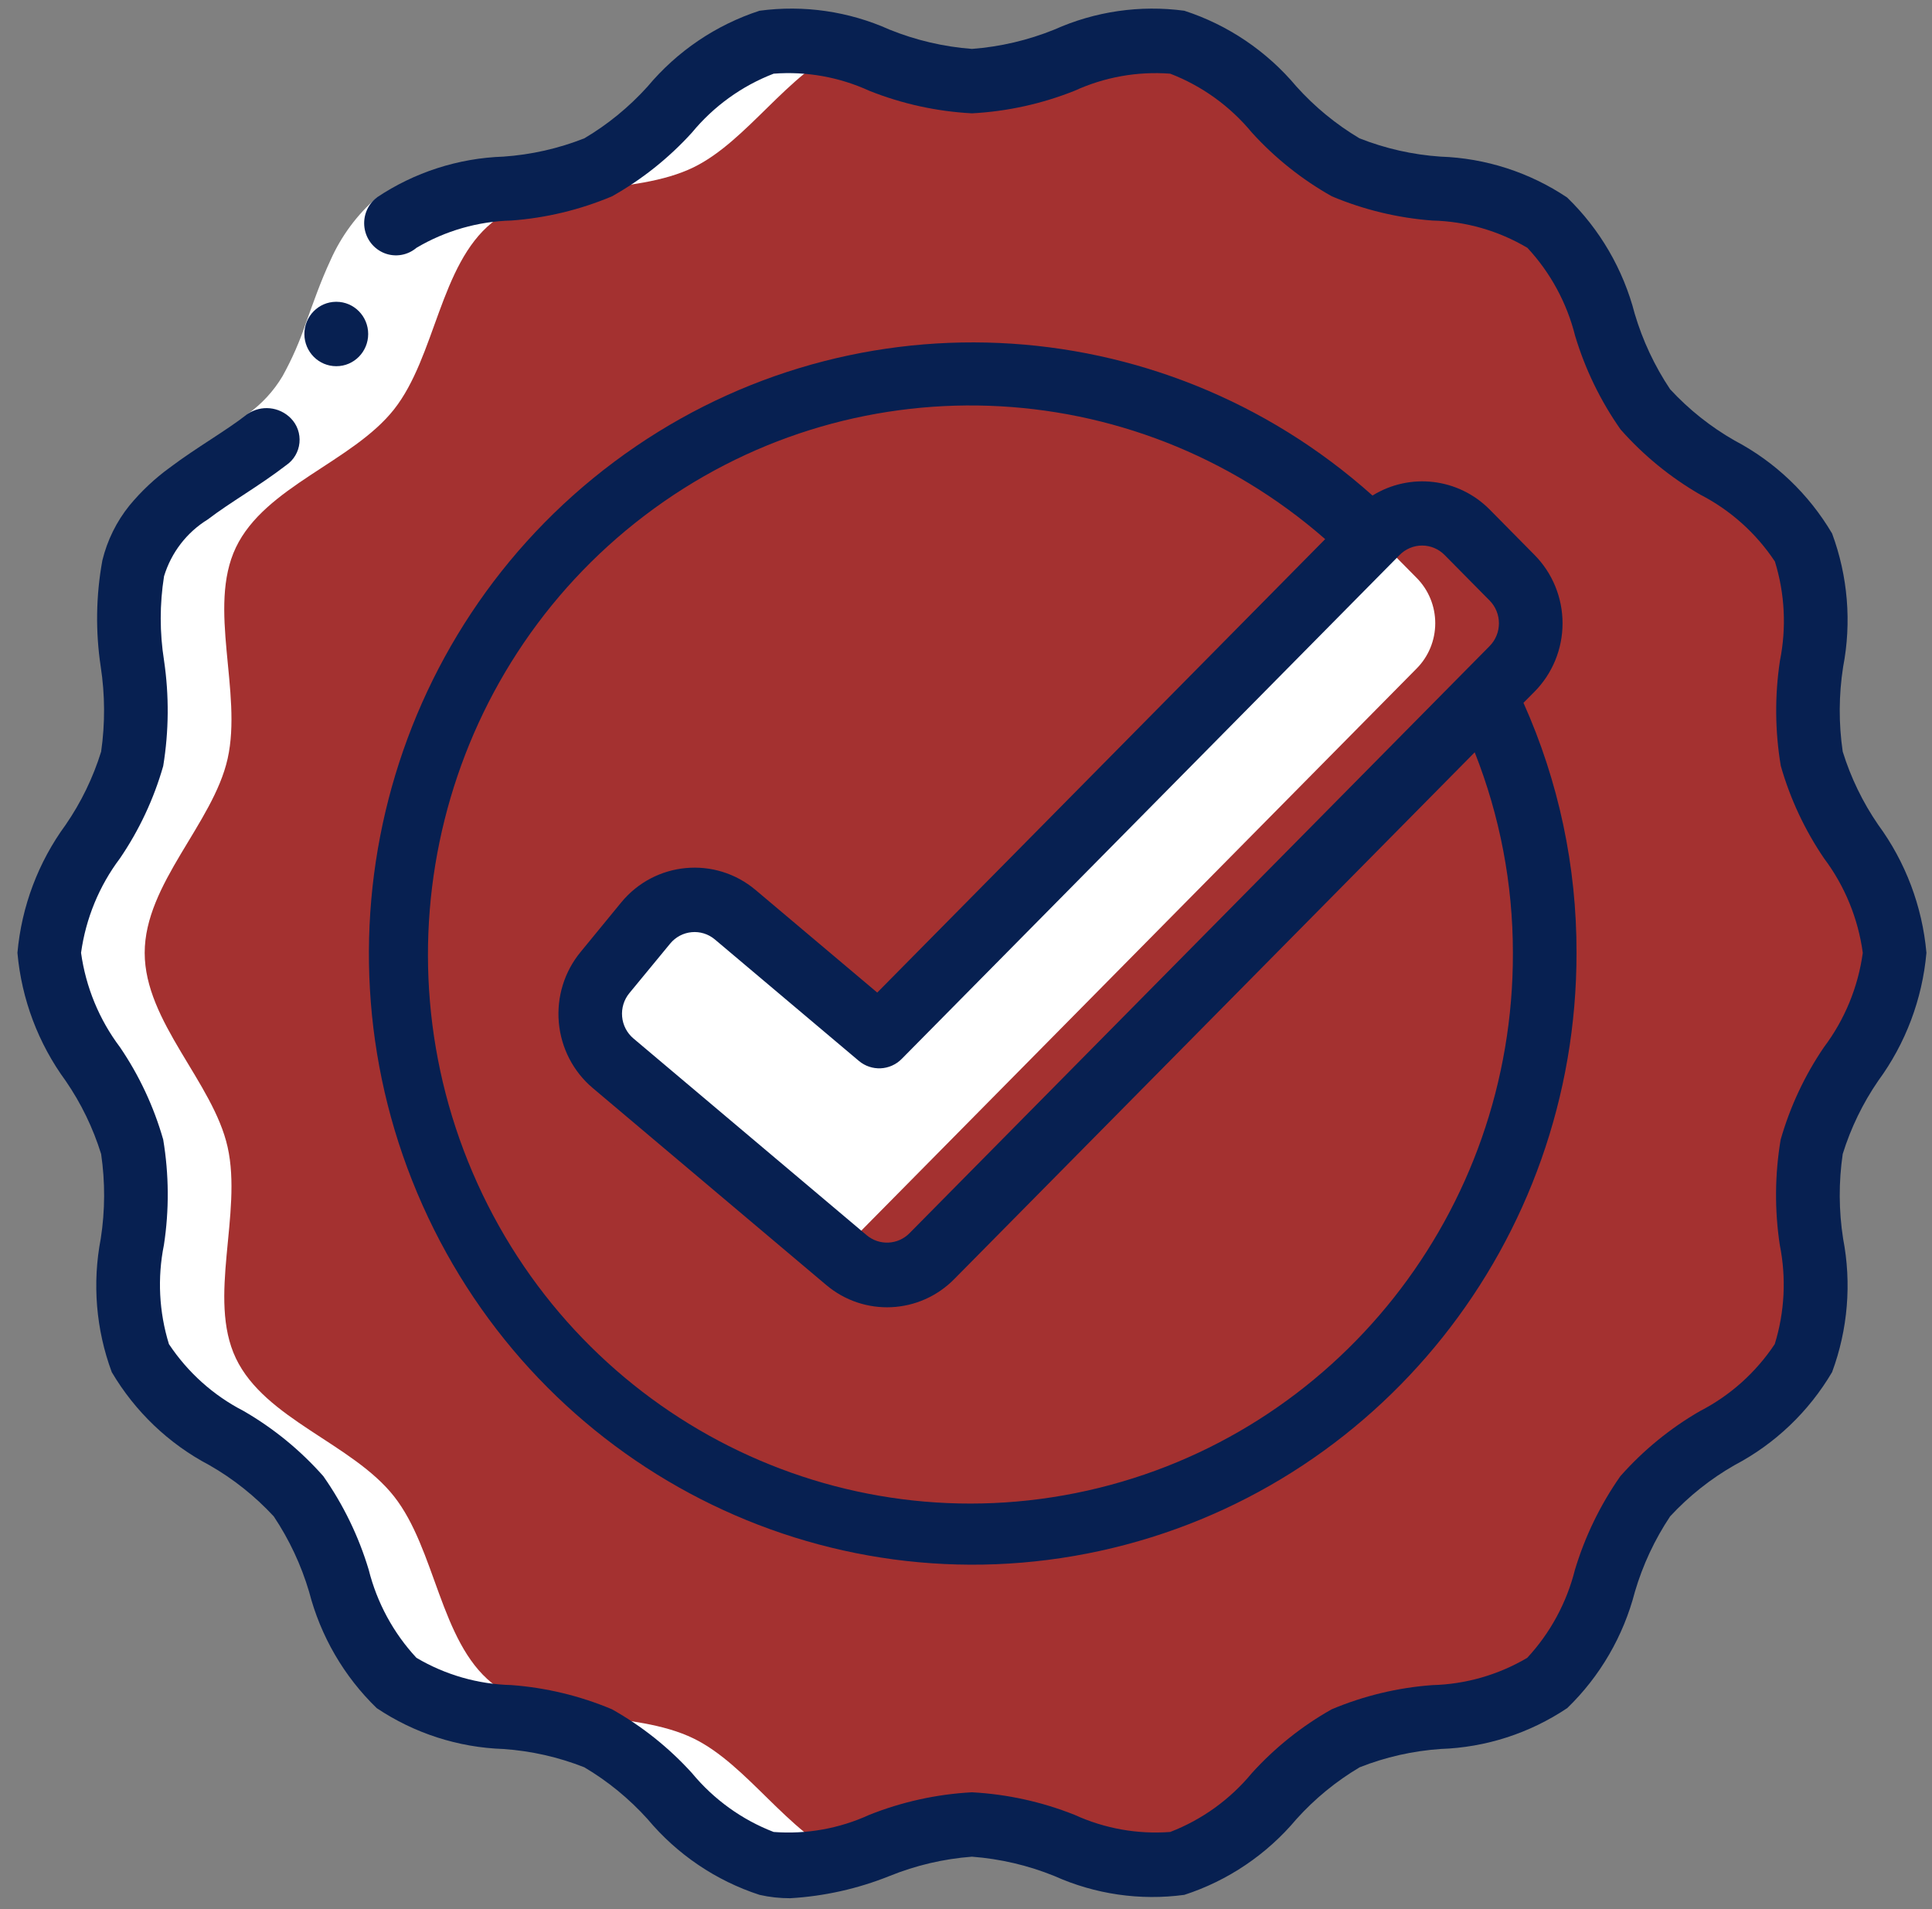 <svg xmlns="http://www.w3.org/2000/svg" width="84" height="83" viewBox="0 0 84 83" fill="none"><rect x="0" y="0" width="84" height="83" fill="#808080" stroke="none"/><path fill-rule="evenodd" clip-rule="evenodd" d="M82.374 41.422C82.374 44.425 79.4 47.049 78.769 49.859C78.117 52.76 79.656 56.426 78.409 59.043C77.141 61.703 73.335 62.764 71.533 65.049C69.73 67.334 69.539 71.332 67.271 73.169C65.002 75.006 61.134 74.289 58.506 75.574C55.919 76.834 54.052 80.356 51.185 81.016C48.41 81.654 45.224 79.319 42.257 79.319C39.29 79.319 36.106 81.654 33.329 81.016C30.463 80.356 28.594 76.837 26.009 75.574C23.38 74.292 19.507 74.993 17.244 73.167C14.981 71.342 14.793 67.346 12.982 65.047C11.171 62.749 7.374 61.703 6.105 59.043C4.86 56.426 6.397 52.76 5.746 49.859C5.115 47.049 2.141 44.425 2.141 41.422C2.141 38.419 5.115 35.796 5.746 32.986C6.397 30.085 4.859 26.419 6.105 23.802C7.374 21.142 11.179 20.081 12.982 17.796C14.784 15.511 14.975 11.513 17.244 9.676C19.512 7.839 23.38 8.556 26.009 7.271C28.596 6.011 30.463 2.488 33.329 1.829C36.104 1.193 39.29 3.529 42.257 3.529C45.224 3.529 48.409 1.193 51.185 1.832C54.052 2.491 55.92 6.011 58.506 7.274C61.134 8.556 65.008 7.855 67.271 9.679C69.534 11.503 69.722 15.501 71.533 17.799C73.344 20.096 77.141 21.143 78.409 23.803C79.654 26.42 78.117 30.087 78.769 32.987C79.4 35.796 82.374 38.419 82.374 41.422Z" fill="#A43130"></path><path fill-rule="evenodd" clip-rule="evenodd" d="M78.768 49.86C79.399 47.05 82.373 44.427 82.373 41.424C82.373 38.421 79.399 35.797 78.768 32.987C78.116 30.086 79.656 26.42 78.408 23.803C77.14 21.143 73.334 20.083 71.531 17.799C69.729 15.514 69.538 11.514 67.269 9.679C65.001 7.843 61.133 8.559 58.505 7.273C55.919 6.013 54.05 2.491 51.184 1.832C50.06 1.639 48.906 1.735 47.828 2.112C50.259 3.162 52.017 6.125 54.355 7.268C56.983 8.55 60.856 7.849 63.12 9.673C65.383 11.497 65.571 15.494 67.382 17.793C69.192 20.092 72.99 21.138 74.258 23.798C75.503 26.414 73.966 30.081 74.618 32.982C75.249 35.797 78.223 38.421 78.223 41.424C78.223 44.427 75.249 47.05 74.618 49.86C73.966 52.761 75.506 56.427 74.258 59.044C72.99 61.704 69.184 62.765 67.382 65.05C65.579 67.335 65.388 71.333 63.12 73.17C60.851 75.007 56.983 74.29 54.355 75.575C52.017 76.718 50.259 79.681 47.828 80.731C48.906 81.108 50.06 81.204 51.184 81.011C54.05 80.352 55.918 76.832 58.505 75.57C61.133 74.287 65.006 74.989 67.269 73.164C69.533 71.34 69.719 67.343 71.531 65.044C73.344 62.746 77.14 61.698 78.408 59.038C79.656 56.427 78.116 52.764 78.768 49.86Z" fill="#A43130"></path><path fill-rule="evenodd" clip-rule="evenodd" d="M65.731 29.074L40.513 54.596C39.508 55.627 37.89 55.707 36.791 54.778L26.652 46.224C25.48 45.232 25.32 43.469 26.292 42.276L28.063 40.134C28.532 39.562 29.207 39.201 29.938 39.133C30.67 39.065 31.399 39.294 31.964 39.77L38.216 45.048L59.865 23.138C60.384 22.612 61.089 22.317 61.823 22.317C62.557 22.317 63.261 22.612 63.78 23.138L65.731 25.112C66.255 25.635 66.55 26.348 66.55 27.093C66.55 27.838 66.255 28.552 65.731 29.074Z" fill="white"></path><path fill-rule="evenodd" clip-rule="evenodd" d="M65.732 25.112L63.782 23.138C63.263 22.612 62.559 22.317 61.824 22.317C61.09 22.317 60.386 22.612 59.867 23.138L59.749 23.257L61.582 25.112C62.107 25.635 62.402 26.348 62.402 27.093C62.402 27.838 62.107 28.552 61.582 29.074L36.461 54.498L36.793 54.778C37.891 55.707 39.509 55.627 40.514 54.596L65.732 29.074C66.257 28.552 66.552 27.838 66.552 27.093C66.552 26.348 66.257 25.635 65.732 25.112Z" fill="#A43130"></path><path fill-rule="evenodd" clip-rule="evenodd" d="M67.155 41.423C67.159 53.42 58.809 63.757 47.191 66.139C35.574 68.52 23.907 62.286 19.298 51.234C14.689 40.181 18.415 27.373 28.206 20.61C37.997 13.848 51.14 15.005 59.63 23.377L38.216 45.049L31.963 39.771C31.398 39.295 30.67 39.066 29.938 39.134C29.206 39.203 28.531 39.563 28.062 40.135L26.291 42.277C25.319 43.47 25.48 45.233 26.651 46.225L36.791 54.779C37.889 55.708 39.507 55.629 40.512 54.597L64.568 30.251C66.278 33.721 67.164 37.546 67.155 41.423Z" fill="#A43130"></path><path fill-rule="evenodd" clip-rule="evenodd" d="M28.064 40.135C28.089 40.104 28.121 40.082 28.148 40.053L27.815 39.773C27.25 39.296 26.522 39.067 25.79 39.136C25.058 39.204 24.383 39.564 23.914 40.137L22.143 42.279C21.171 43.471 21.332 45.234 22.503 46.227L32.643 54.781C33.741 55.709 35.359 55.63 36.364 54.599L36.461 54.501L26.653 46.227C25.482 45.234 25.321 43.471 26.294 42.279L28.064 40.135Z" fill="#A43130"></path><path fill-rule="evenodd" clip-rule="evenodd" d="M55.48 23.377L35.953 43.14L38.216 45.049L59.63 23.377C54.987 18.783 48.749 16.214 42.256 16.223C41.564 16.223 40.872 16.272 40.197 16.328C45.947 16.807 51.351 19.3 55.48 23.377Z" fill="#A43130"></path><path fill-rule="evenodd" clip-rule="evenodd" d="M64.568 30.251L61.642 33.212C64.149 40.56 63.161 48.668 58.965 55.18C54.769 61.692 47.835 65.876 40.18 66.516C40.871 66.574 41.555 66.623 42.255 66.623C56.007 66.623 67.155 55.34 67.155 41.423C67.163 37.546 66.278 33.72 64.568 30.251Z" fill="#A43130"></path><path fill-rule="evenodd" clip-rule="evenodd" d="M46.408 3.529C48.318 3.309 50.192 2.834 51.98 2.118C51.724 2 51.458 1.907 51.186 1.838C50.867 1.769 50.543 1.736 50.217 1.737C50.109 1.737 50.002 1.737 49.892 1.75C49.667 1.76 49.443 1.782 49.22 1.815C49.096 1.834 48.971 1.852 48.846 1.877C48.621 1.922 48.395 1.976 48.167 2.035C48.053 2.066 47.939 2.09 47.824 2.123C46.676 2.455 45.506 2.92 44.344 3.225C45.017 3.413 45.71 3.515 46.408 3.529Z" fill="white"></path><path fill-rule="evenodd" clip-rule="evenodd" d="M48.171 80.816C48.397 80.876 48.622 80.93 48.845 80.974C48.972 80.998 49.097 81.018 49.223 81.036C49.445 81.07 49.669 81.091 49.894 81.102C50.002 81.102 50.111 81.116 50.219 81.114C50.833 81.129 51.442 80.994 51.994 80.721C50.199 80.009 48.319 79.539 46.404 79.321C45.707 79.337 45.015 79.441 44.344 79.632C45.622 79.959 46.914 80.483 48.171 80.816Z" fill="white"></path><path fill-rule="evenodd" clip-rule="evenodd" d="M2.141 41.423C2.141 44.426 5.115 47.05 5.746 49.859C6.397 52.76 4.857 56.425 6.105 59.044C7.374 61.703 11.179 62.763 12.982 65.048C14.784 67.333 14.975 71.333 17.244 73.168C19.512 75.004 23.38 74.288 26.009 75.575C28.594 76.835 30.463 80.357 33.329 81.016C34.453 81.209 35.607 81.113 36.685 80.737C34.255 79.686 32.496 76.721 30.159 75.58C27.53 74.298 23.657 74.999 21.394 73.174C19.131 71.348 18.943 67.354 17.132 65.054C15.321 62.754 11.524 61.709 10.255 59.049C9.01 56.431 10.547 52.766 9.896 49.865C9.265 47.05 6.291 44.426 6.291 41.423C6.291 38.42 9.265 35.797 9.896 32.987C10.547 30.086 9.007 26.419 10.255 23.803C11.524 21.143 15.329 20.081 17.132 17.797C18.934 15.512 19.125 11.514 21.394 9.677C23.663 7.84 27.53 8.557 30.159 7.272C32.496 6.129 34.255 3.165 36.685 2.115C35.607 1.739 34.453 1.643 33.329 1.835C30.463 2.495 28.596 6.014 26.009 7.277C23.38 8.56 19.507 7.858 17.244 9.682C14.981 11.507 14.794 15.504 12.982 17.802C11.17 20.101 7.374 21.148 6.105 23.808C4.86 26.425 6.397 30.091 5.746 32.992C5.115 35.797 2.141 38.42 2.141 41.423Z" fill="white"></path><path fill-rule="evenodd" clip-rule="evenodd" d="M12.449 20.222L10.766 18C11.381 17.563 11.899 17.001 12.287 16.349C12.696 15.61 13.036 14.834 13.303 14.031C13.618 13.171 13.931 12.253 14.371 11.309C14.836 10.263 15.524 9.333 16.385 8.587L18.111 10.773C17.04 11.977 16.279 13.43 15.898 15.003C15.572 15.969 15.158 16.901 14.661 17.789C14.092 18.741 13.34 19.569 12.449 20.222Z" fill="white"></path><path fill-rule="evenodd" clip-rule="evenodd" d="M14.625 15.92C13.861 15.924 13.238 15.3 13.234 14.527C13.231 13.754 13.847 13.124 14.611 13.12H14.625C15.389 13.12 16.008 13.747 16.008 14.52C16.008 15.293 15.389 15.92 14.625 15.92Z" fill="#072051"></path><path fill-rule="evenodd" clip-rule="evenodd" d="M80.118 32.675C79.94 31.456 79.945 30.216 80.135 28.998C80.509 27.055 80.343 25.046 79.656 23.193C78.642 21.475 77.174 20.076 75.419 19.153C74.377 18.558 73.431 17.806 72.614 16.923C71.94 15.914 71.421 14.807 71.075 13.641C70.577 11.713 69.559 9.963 68.136 8.586C66.498 7.49 64.592 6.875 62.63 6.809C61.423 6.727 60.235 6.459 59.108 6.014C58.088 5.407 57.164 4.648 56.368 3.763C55.079 2.224 53.391 1.083 51.493 0.467C49.571 0.209 47.615 0.492 45.842 1.286C44.697 1.75 43.488 2.033 42.258 2.126C41.027 2.033 39.818 1.75 38.672 1.286C36.9 0.491 34.944 0.208 33.023 0.467C31.128 1.084 29.441 2.225 28.155 3.763C27.357 4.648 26.431 5.407 25.409 6.012C24.281 6.458 23.093 6.726 21.886 6.809C19.924 6.875 18.018 7.49 16.381 8.586C15.98 8.893 15.776 9.396 15.847 9.9C15.918 10.403 16.254 10.828 16.723 11.01C17.193 11.191 17.723 11.1 18.108 10.773C19.363 10.031 20.784 9.623 22.237 9.587C23.741 9.476 25.218 9.121 26.611 8.534C27.908 7.805 29.081 6.87 30.084 5.765C31.032 4.617 32.255 3.734 33.637 3.203C35.063 3.094 36.493 3.35 37.795 3.947C39.221 4.515 40.728 4.846 42.258 4.927C43.787 4.846 45.294 4.515 46.719 3.947C48.022 3.351 49.453 3.095 50.879 3.203C52.26 3.735 53.483 4.617 54.431 5.765C55.435 6.871 56.609 7.806 57.907 8.535C59.3 9.121 60.776 9.476 62.28 9.588C63.734 9.623 65.154 10.031 66.409 10.774C67.411 11.851 68.125 13.168 68.484 14.601C68.922 16.057 69.589 17.431 70.46 18.671C71.457 19.799 72.628 20.755 73.927 21.505C75.235 22.178 76.352 23.178 77.17 24.411C77.602 25.807 77.677 27.29 77.389 28.723C77.16 30.24 77.172 31.784 77.426 33.297C77.835 34.73 78.47 36.087 79.306 37.315C80.207 38.515 80.788 39.93 80.991 41.423C80.786 42.916 80.203 44.331 79.299 45.53C78.463 46.758 77.828 48.115 77.419 49.548C77.166 51.061 77.153 52.605 77.382 54.122C77.67 55.555 77.595 57.038 77.163 58.434C76.344 59.667 75.227 60.668 73.918 61.342C72.619 62.091 71.449 63.048 70.451 64.175C69.581 65.415 68.914 66.789 68.476 68.244C68.116 69.677 67.402 70.995 66.401 72.073C65.146 72.814 63.725 73.222 62.272 73.259C60.767 73.369 59.29 73.725 57.898 74.311C56.603 75.041 55.433 75.976 54.431 77.081C53.484 78.229 52.26 79.111 50.879 79.643C49.453 79.75 48.023 79.494 46.72 78.898C45.295 78.331 43.788 78 42.258 77.918C40.728 78 39.222 78.331 37.797 78.898C36.494 79.496 35.063 79.752 33.637 79.643C32.255 79.111 31.032 78.228 30.084 77.081C29.08 75.974 27.906 75.039 26.608 74.31C25.216 73.724 23.739 73.369 22.235 73.257C20.782 73.222 19.361 72.814 18.106 72.072C17.105 70.995 16.391 69.677 16.031 68.244C15.594 66.788 14.927 65.414 14.056 64.174C13.059 63.047 11.888 62.09 10.589 61.34C9.281 60.668 8.164 59.667 7.345 58.434C6.914 57.038 6.838 55.555 7.127 54.122C7.359 52.604 7.348 51.058 7.096 49.543C6.687 48.11 6.052 46.753 5.216 45.525C4.313 44.327 3.731 42.914 3.524 41.423C3.73 39.929 4.313 38.514 5.216 37.315C6.052 36.089 6.687 34.734 7.096 33.303C7.344 31.785 7.356 30.237 7.132 28.715C6.94 27.502 6.94 26.265 7.132 25.052C7.446 24.02 8.123 23.141 9.036 22.581C10.026 21.823 11.239 21.151 12.448 20.221C12.773 19.999 12.982 19.643 13.02 19.248C13.058 18.854 12.92 18.463 12.643 18.183C12.141 17.676 11.355 17.598 10.765 17.995C9.797 18.753 8.586 19.423 7.383 20.328C6.732 20.8 6.143 21.354 5.629 21.975C5.066 22.673 4.664 23.488 4.451 24.362C4.172 25.887 4.148 27.449 4.379 28.982C4.567 30.206 4.573 31.452 4.397 32.678C4.046 33.81 3.526 34.882 2.856 35.856C1.664 37.481 0.938 39.407 0.758 41.423C0.938 43.439 1.664 45.365 2.856 46.99C3.526 47.965 4.046 49.037 4.397 50.17C4.576 51.39 4.57 52.63 4.381 53.848C4.007 55.79 4.172 57.799 4.859 59.652C5.874 61.371 7.341 62.77 9.097 63.693C10.138 64.287 11.084 65.04 11.902 65.923C12.576 66.931 13.095 68.038 13.44 69.204C13.939 71.132 14.956 72.882 16.38 74.26C18.017 75.356 19.923 75.97 21.886 76.036C23.093 76.119 24.28 76.387 25.407 76.832C26.43 77.438 27.356 78.197 28.155 79.083C29.441 80.62 31.128 81.761 33.023 82.377C33.459 82.476 33.906 82.525 34.353 82.524C35.835 82.438 37.294 82.112 38.674 81.558C39.819 81.094 41.028 80.811 42.258 80.718C43.488 80.811 44.698 81.094 45.843 81.558C47.616 82.353 49.571 82.637 51.493 82.377C53.39 81.762 55.079 80.621 56.368 79.083C57.166 78.197 58.092 77.438 59.114 76.832C60.241 76.386 61.429 76.118 62.637 76.035C64.599 75.969 66.504 75.354 68.141 74.258C69.565 72.881 70.583 71.131 71.082 69.203C71.425 68.037 71.942 66.931 72.614 65.923C73.431 65.04 74.377 64.288 75.418 63.694C77.174 62.771 78.642 61.372 79.656 59.652C80.343 57.799 80.509 55.79 80.135 53.848C79.945 52.629 79.94 51.389 80.118 50.169C80.47 49.036 80.99 47.965 81.659 46.99C82.852 45.365 83.578 43.439 83.758 41.423C83.578 39.407 82.852 37.48 81.659 35.855C80.989 34.88 80.47 33.808 80.118 32.675Z" fill="#072051"></path><path d="M66.721 24.128L64.765 22.148C63.409 20.783 61.306 20.534 59.674 21.543C50.401 13.251 36.664 12.639 26.707 20.075C16.749 27.51 13.275 40.974 18.368 52.388C23.46 63.801 35.738 70.066 47.834 67.422C59.93 64.779 68.559 53.946 68.544 41.422C68.554 37.674 67.767 33.968 66.238 30.555L66.721 30.068C67.499 29.28 67.937 28.212 67.937 27.098C67.937 25.984 67.499 24.915 66.721 24.128ZM62.809 24.128L64.765 26.107C65.025 26.37 65.171 26.726 65.171 27.098C65.171 27.469 65.025 27.826 64.765 28.088L39.544 53.612C39.038 54.124 38.231 54.161 37.681 53.699L27.542 45.147C27.26 44.91 27.082 44.569 27.049 44.199C27.016 43.828 27.129 43.46 27.364 43.175L29.136 41.024C29.625 40.43 30.496 40.349 31.084 40.844L37.34 46.12C37.89 46.584 38.699 46.547 39.205 46.035L60.852 24.128C61.111 23.865 61.463 23.717 61.83 23.717C62.197 23.717 62.55 23.865 62.809 24.128ZM65.778 41.422C65.812 52.653 58.105 62.389 47.267 64.805C36.429 67.221 25.393 61.664 20.761 51.457C16.129 41.251 19.155 29.158 28.028 22.412C36.901 15.666 49.22 16.093 57.616 23.438L38.141 43.151L32.854 38.693C31.093 37.209 28.477 37.45 27.01 39.232L25.246 41.383C24.539 42.238 24.198 43.342 24.297 44.453C24.395 45.563 24.926 46.588 25.772 47.302L35.91 55.853C37.556 57.253 39.987 57.141 41.5 55.596L64.118 32.706C65.215 35.477 65.779 38.436 65.778 41.422Z" fill="#072051"></path></svg>